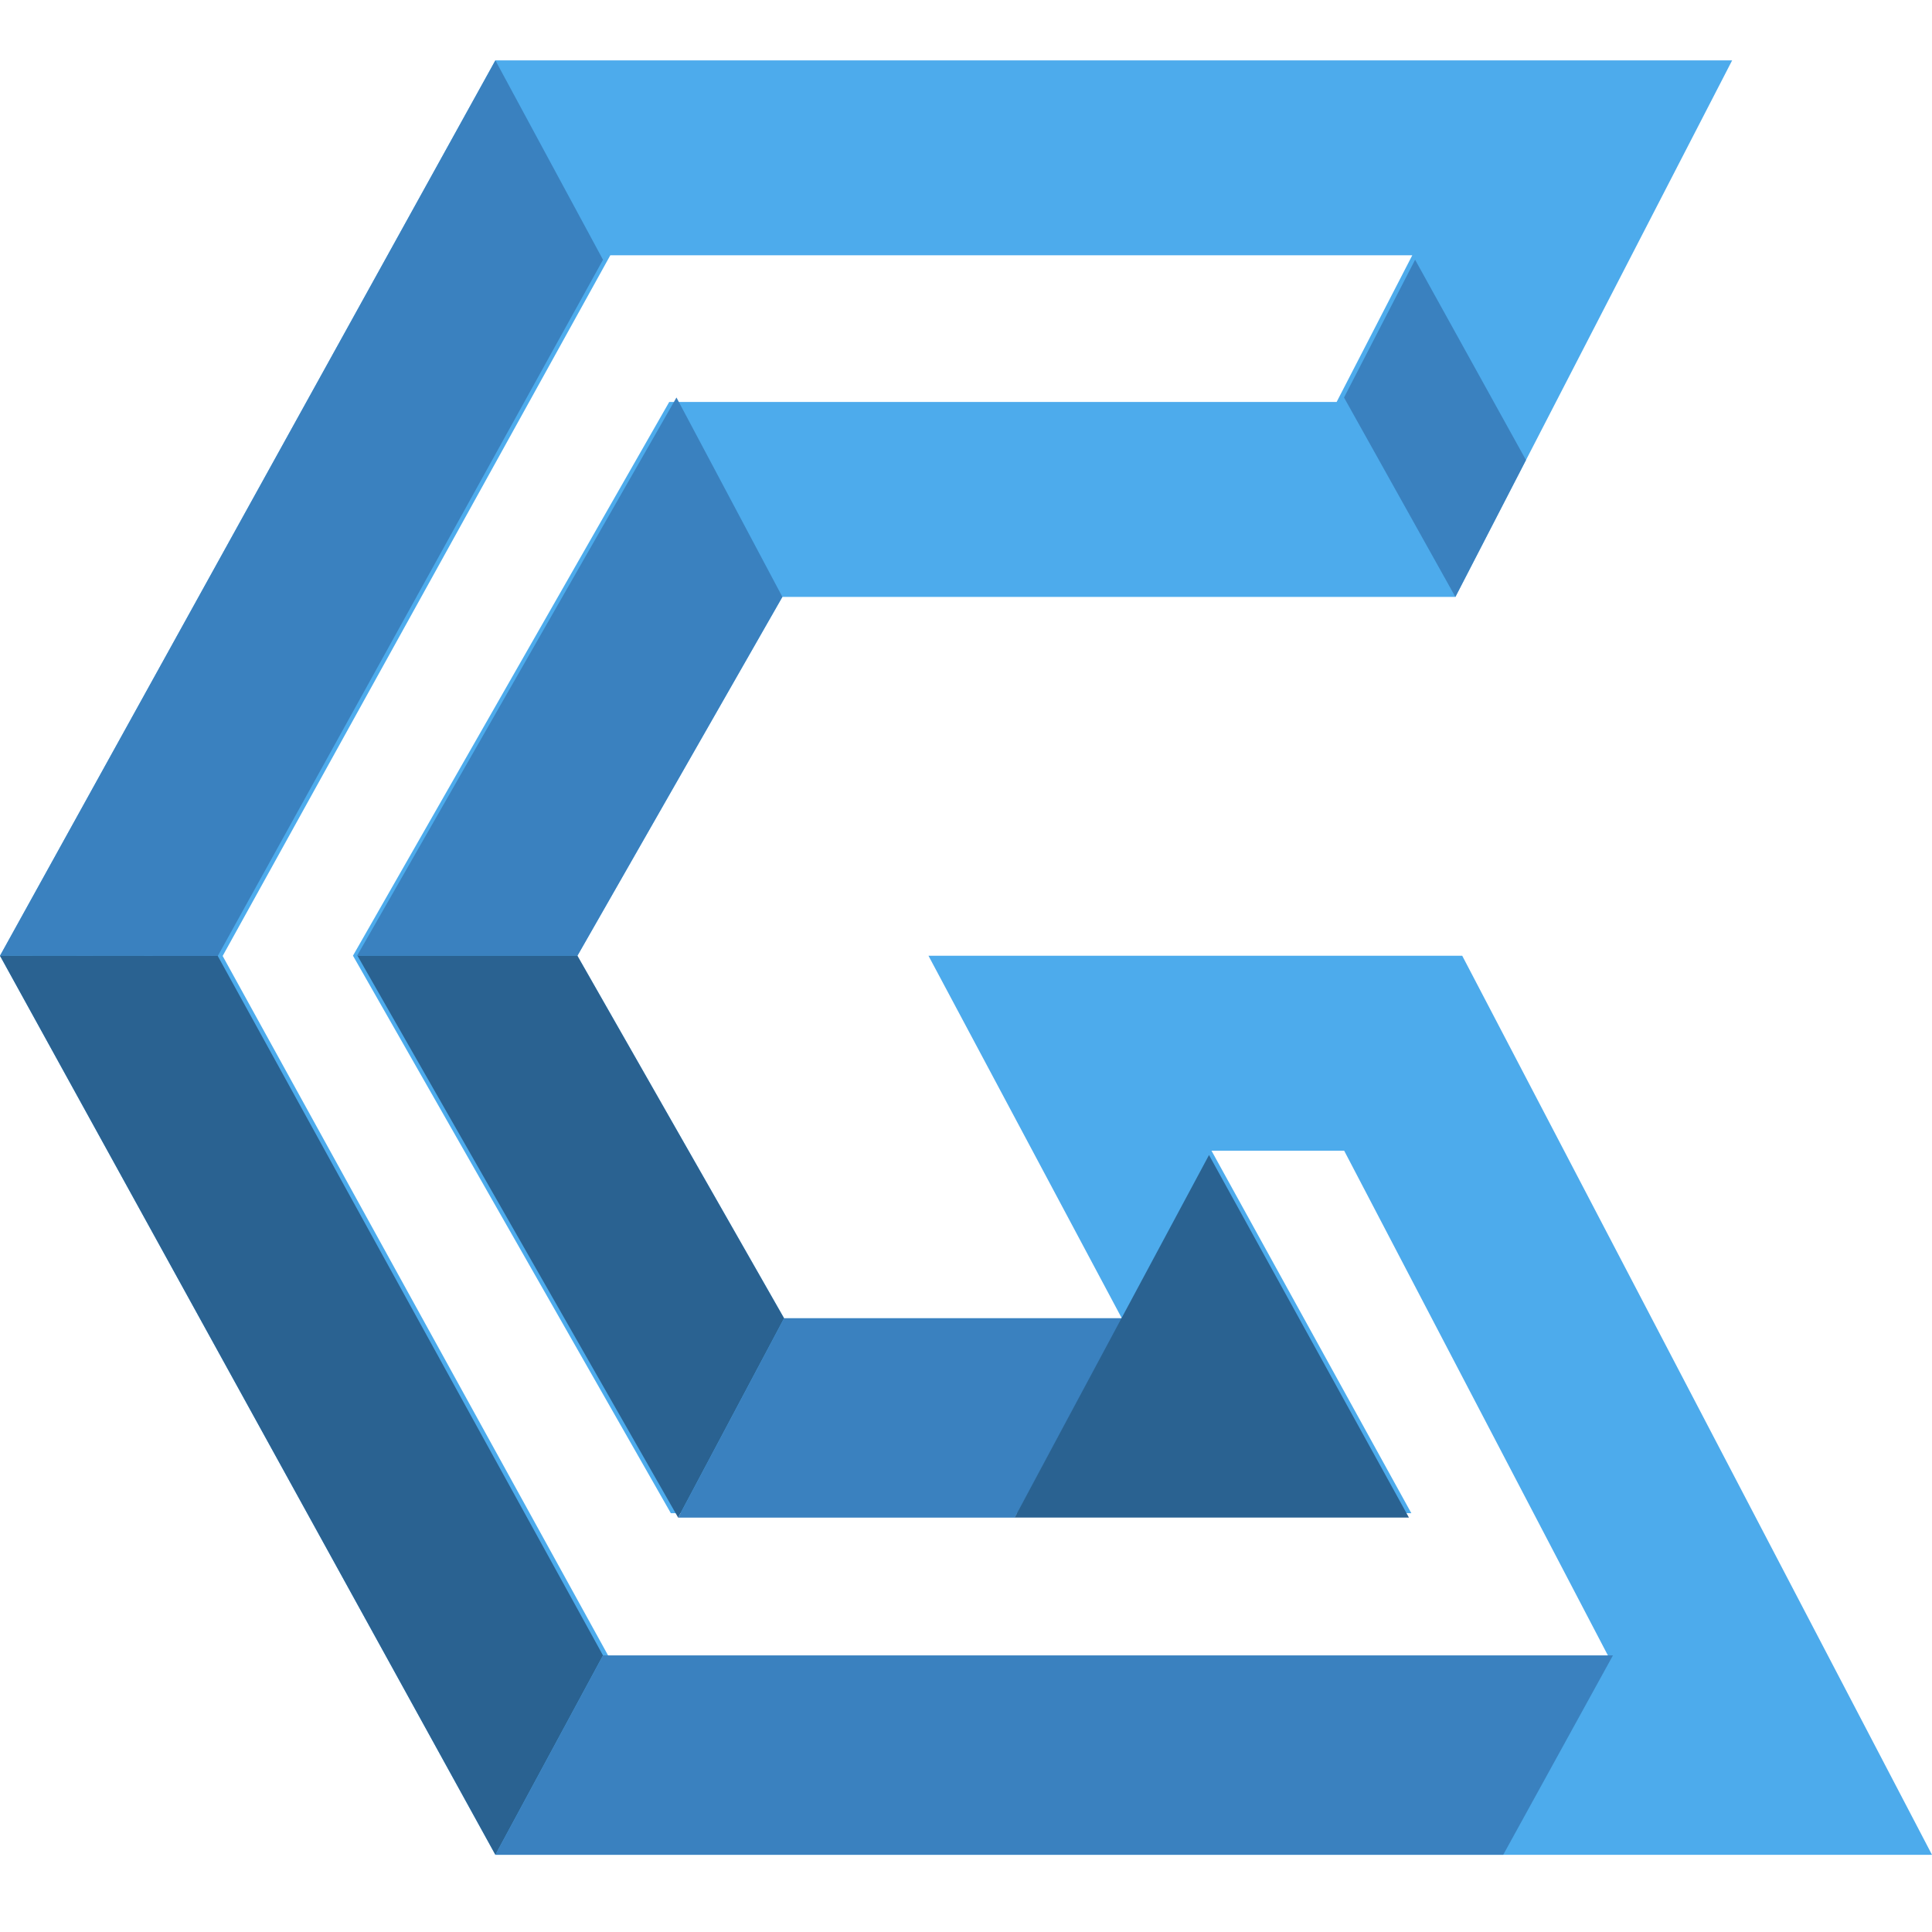 <?xml version="1.0" encoding="UTF-8"?> <svg xmlns="http://www.w3.org/2000/svg" width="175" height="175" viewBox="0 0 175 175" fill="none"> <path fill-rule="evenodd" clip-rule="evenodd" d="M131.83 54.066H70.867L62.383 68.918L56.055 79.998L52.299 86.573L71.021 119.409H77.783H94.683L94.683 119.41H101.613L84.102 86.573H100.002H132.449L165.775 150.351L175 168.007H155.08H44.872L0 86.573L44.872 5.469H137.031H156.897L147.79 23.124L131.83 54.066ZM113.406 110.885L109.736 104.229H121.754L145.854 150.351H55.302L20.168 86.591L55.281 23.124H127.924L121.071 36.41H70.867H60.618L55.536 45.309L36.968 77.817L31.971 86.566L36.961 95.319L55.684 128.155L60.764 137.065H71.021H97.944H127.839L113.406 110.885Z" fill="#4DABEC"></path> <path d="M44.872 5.469L54.62 23.529L19.729 86.588L0 86.571L44.872 5.469Z" fill="#3A81BF"></path> <path d="M44.872 168.006L54.62 149.947L19.724 86.588L0 86.573L44.872 168.006Z" fill="#2A6291"></path> <path d="M61.274 36.006L70.868 54.066L52.3 86.574H32.34L61.274 36.006Z" fill="#3A81BF"></path> <path d="M61.429 137.469L71.022 119.409L52.3 86.574H32.383L61.429 137.469Z" fill="#2A6291"></path> <path d="M71.023 119.407L101.66 119.407L91.912 137.467H61.43L71.023 119.407Z" fill="#3A81BF"></path> <path d="M54.62 149.945H146.101L136.162 168.005H44.872L54.62 149.945Z" fill="#3A81BF"></path> <path d="M109.512 104.622L127.621 137.461H91.903L109.512 104.622Z" fill="#2A6291"></path> <path d="M128.18 23.528L138.222 41.673L131.828 54.068L121.741 36.008L128.18 23.528Z" fill="#3A81BF"></path> </svg> 